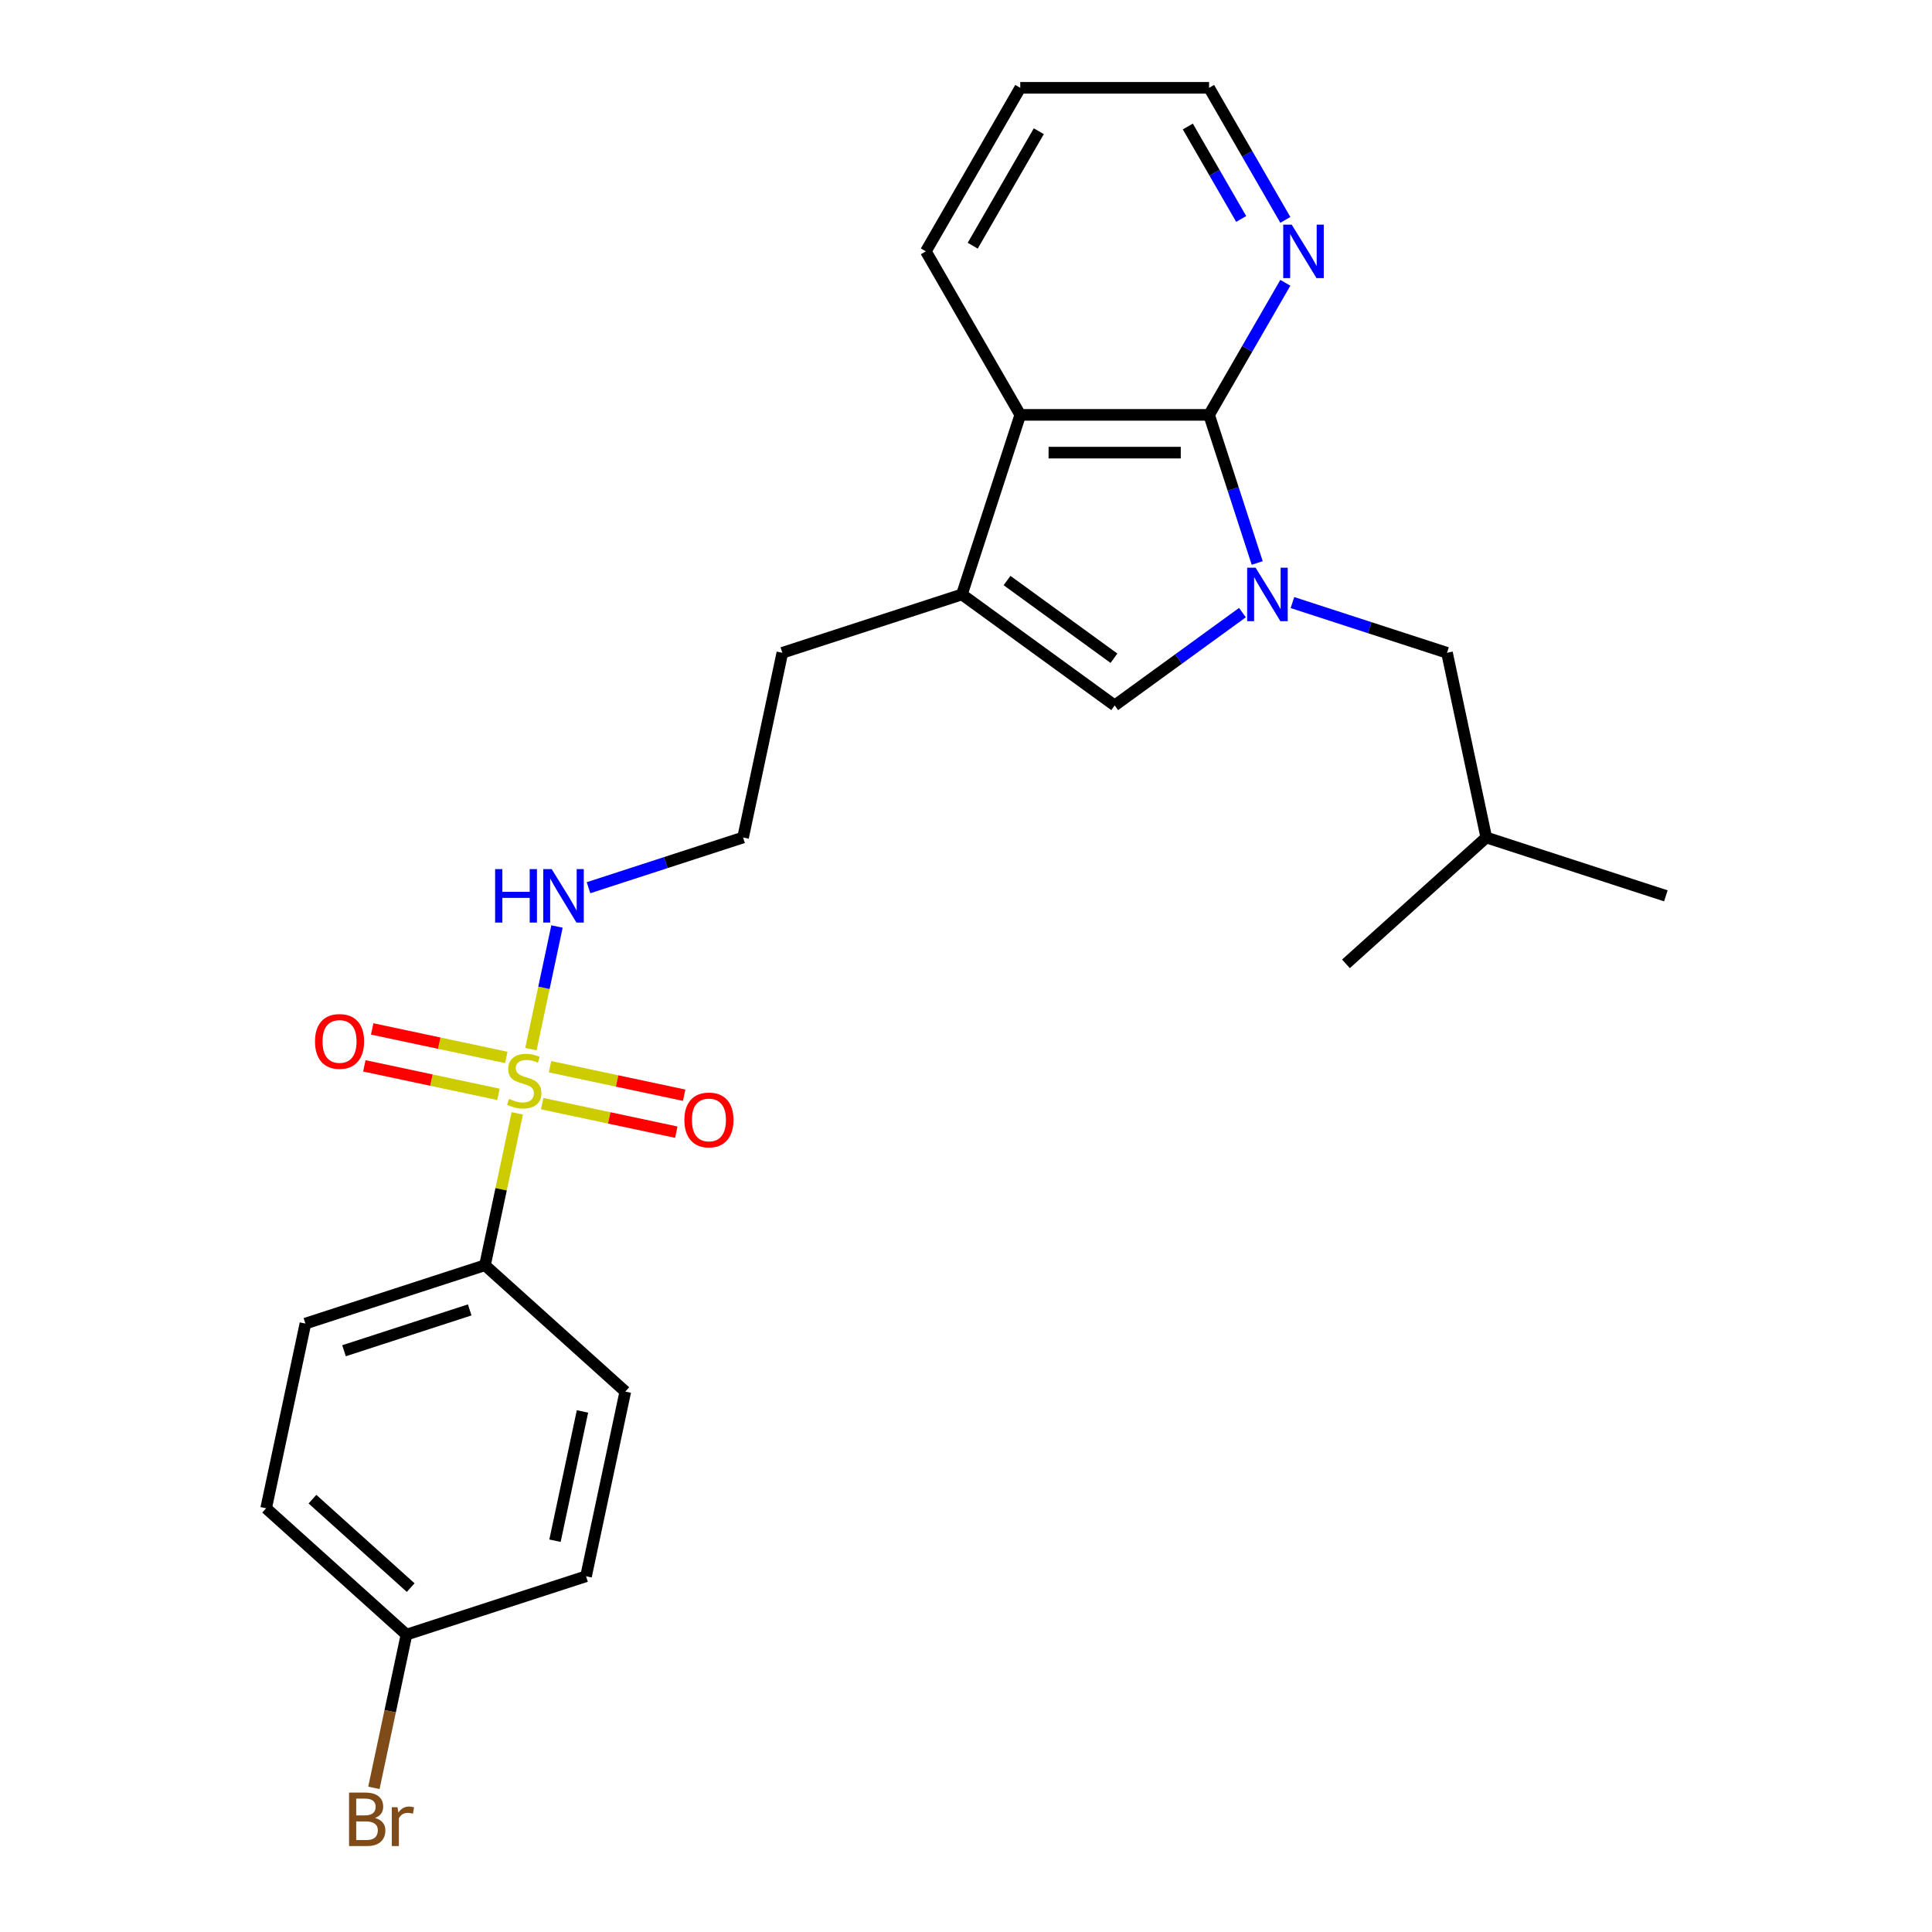 <?xml version='1.0' encoding='iso-8859-1'?>
<svg version='1.1' baseProfile='full'
              xmlns='http://www.w3.org/2000/svg'
                      xmlns:rdkit='http://www.rdkit.org/xml'
                      xmlns:xlink='http://www.w3.org/1999/xlink'
                  xml:space='preserve'
width='1000px' height='1000px' viewBox='0 0 1000 1000'>
<!-- END OF HEADER -->
<rect style='opacity:1.0;fill:#FFFFFF;stroke:none' width='1000' height='1000' x='0' y='0'> </rect>
<path class='bond-1' d='M 650.733,291.402 L 638.277,253.068' style='fill:none;fill-rule:evenodd;stroke:#0000FF;stroke-width:6px;stroke-linecap:butt;stroke-linejoin:miter;stroke-opacity:1' />
<path class='bond-1' d='M 638.277,253.068 L 625.822,214.734' style='fill:none;fill-rule:evenodd;stroke:#000000;stroke-width:6px;stroke-linecap:butt;stroke-linejoin:miter;stroke-opacity:1' />
<path class='bond-2' d='M 643.083,317.086 L 610.019,341.108' style='fill:none;fill-rule:evenodd;stroke:#0000FF;stroke-width:6px;stroke-linecap:butt;stroke-linejoin:miter;stroke-opacity:1' />
<path class='bond-2' d='M 610.019,341.108 L 576.955,365.131' style='fill:none;fill-rule:evenodd;stroke:#000000;stroke-width:6px;stroke-linecap:butt;stroke-linejoin:miter;stroke-opacity:1' />
<path class='bond-9' d='M 668.963,311.889 L 708.968,324.887' style='fill:none;fill-rule:evenodd;stroke:#0000FF;stroke-width:6px;stroke-linecap:butt;stroke-linejoin:miter;stroke-opacity:1' />
<path class='bond-9' d='M 708.968,324.887 L 748.974,337.886' style='fill:none;fill-rule:evenodd;stroke:#000000;stroke-width:6px;stroke-linecap:butt;stroke-linejoin:miter;stroke-opacity:1' />
<path class='bond-0' d='M 274.799,543.04 L 281.546,511.296' style='fill:none;fill-rule:evenodd;stroke:#CCCC00;stroke-width:6px;stroke-linecap:butt;stroke-linejoin:miter;stroke-opacity:1' />
<path class='bond-0' d='M 281.546,511.296 L 288.294,479.553' style='fill:none;fill-rule:evenodd;stroke:#0000FF;stroke-width:6px;stroke-linecap:butt;stroke-linejoin:miter;stroke-opacity:1' />
<path class='bond-5' d='M 267.736,576.269 L 259.381,615.575' style='fill:none;fill-rule:evenodd;stroke:#CCCC00;stroke-width:6px;stroke-linecap:butt;stroke-linejoin:miter;stroke-opacity:1' />
<path class='bond-5' d='M 259.381,615.575 L 251.026,654.881' style='fill:none;fill-rule:evenodd;stroke:#000000;stroke-width:6px;stroke-linecap:butt;stroke-linejoin:miter;stroke-opacity:1' />
<path class='bond-7' d='M 280.632,571.249 L 315.342,578.627' style='fill:none;fill-rule:evenodd;stroke:#CCCC00;stroke-width:6px;stroke-linecap:butt;stroke-linejoin:miter;stroke-opacity:1' />
<path class='bond-7' d='M 315.342,578.627 L 350.053,586.005' style='fill:none;fill-rule:evenodd;stroke:#FF0000;stroke-width:6px;stroke-linecap:butt;stroke-linejoin:miter;stroke-opacity:1' />
<path class='bond-7' d='M 284.696,552.129 L 319.406,559.507' style='fill:none;fill-rule:evenodd;stroke:#CCCC00;stroke-width:6px;stroke-linecap:butt;stroke-linejoin:miter;stroke-opacity:1' />
<path class='bond-7' d='M 319.406,559.507 L 354.117,566.885' style='fill:none;fill-rule:evenodd;stroke:#FF0000;stroke-width:6px;stroke-linecap:butt;stroke-linejoin:miter;stroke-opacity:1' />
<path class='bond-8' d='M 262.061,547.318 L 227.35,539.94' style='fill:none;fill-rule:evenodd;stroke:#CCCC00;stroke-width:6px;stroke-linecap:butt;stroke-linejoin:miter;stroke-opacity:1' />
<path class='bond-8' d='M 227.35,539.94 L 192.64,532.562' style='fill:none;fill-rule:evenodd;stroke:#FF0000;stroke-width:6px;stroke-linecap:butt;stroke-linejoin:miter;stroke-opacity:1' />
<path class='bond-8' d='M 257.997,566.437 L 223.286,559.06' style='fill:none;fill-rule:evenodd;stroke:#CCCC00;stroke-width:6px;stroke-linecap:butt;stroke-linejoin:miter;stroke-opacity:1' />
<path class='bond-8' d='M 223.286,559.06 L 188.576,551.682' style='fill:none;fill-rule:evenodd;stroke:#FF0000;stroke-width:6px;stroke-linecap:butt;stroke-linejoin:miter;stroke-opacity:1' />
<path class='bond-4' d='M 625.822,214.734 L 528.088,214.734' style='fill:none;fill-rule:evenodd;stroke:#000000;stroke-width:6px;stroke-linecap:butt;stroke-linejoin:miter;stroke-opacity:1' />
<path class='bond-4' d='M 611.162,234.281 L 542.748,234.281' style='fill:none;fill-rule:evenodd;stroke:#000000;stroke-width:6px;stroke-linecap:butt;stroke-linejoin:miter;stroke-opacity:1' />
<path class='bond-6' d='M 625.822,214.734 L 645.555,180.556' style='fill:none;fill-rule:evenodd;stroke:#000000;stroke-width:6px;stroke-linecap:butt;stroke-linejoin:miter;stroke-opacity:1' />
<path class='bond-6' d='M 645.555,180.556 L 665.288,146.377' style='fill:none;fill-rule:evenodd;stroke:#0000FF;stroke-width:6px;stroke-linecap:butt;stroke-linejoin:miter;stroke-opacity:1' />
<path class='bond-3' d='M 576.955,365.131 L 497.887,307.685' style='fill:none;fill-rule:evenodd;stroke:#000000;stroke-width:6px;stroke-linecap:butt;stroke-linejoin:miter;stroke-opacity:1' />
<path class='bond-3' d='M 576.584,340.7 L 521.236,300.488' style='fill:none;fill-rule:evenodd;stroke:#000000;stroke-width:6px;stroke-linecap:butt;stroke-linejoin:miter;stroke-opacity:1' />
<path class='bond-14' d='M 497.887,307.685 L 404.937,337.886' style='fill:none;fill-rule:evenodd;stroke:#000000;stroke-width:6px;stroke-linecap:butt;stroke-linejoin:miter;stroke-opacity:1' />
<path class='bond-25' d='M 497.887,307.685 L 528.088,214.734' style='fill:none;fill-rule:evenodd;stroke:#000000;stroke-width:6px;stroke-linecap:butt;stroke-linejoin:miter;stroke-opacity:1' />
<path class='bond-19' d='M 528.088,214.734 L 479.221,130.094' style='fill:none;fill-rule:evenodd;stroke:#000000;stroke-width:6px;stroke-linecap:butt;stroke-linejoin:miter;stroke-opacity:1' />
<path class='bond-11' d='M 251.026,654.881 L 158.076,685.083' style='fill:none;fill-rule:evenodd;stroke:#000000;stroke-width:6px;stroke-linecap:butt;stroke-linejoin:miter;stroke-opacity:1' />
<path class='bond-11' d='M 243.124,678.002 L 178.059,699.143' style='fill:none;fill-rule:evenodd;stroke:#000000;stroke-width:6px;stroke-linecap:butt;stroke-linejoin:miter;stroke-opacity:1' />
<path class='bond-12' d='M 251.026,654.881 L 323.657,720.278' style='fill:none;fill-rule:evenodd;stroke:#000000;stroke-width:6px;stroke-linecap:butt;stroke-linejoin:miter;stroke-opacity:1' />
<path class='bond-21' d='M 665.288,113.812 L 645.555,79.633' style='fill:none;fill-rule:evenodd;stroke:#0000FF;stroke-width:6px;stroke-linecap:butt;stroke-linejoin:miter;stroke-opacity:1' />
<path class='bond-21' d='M 645.555,79.633 L 625.822,45.455' style='fill:none;fill-rule:evenodd;stroke:#000000;stroke-width:6px;stroke-linecap:butt;stroke-linejoin:miter;stroke-opacity:1' />
<path class='bond-21' d='M 642.44,113.332 L 628.627,89.407' style='fill:none;fill-rule:evenodd;stroke:#0000FF;stroke-width:6px;stroke-linecap:butt;stroke-linejoin:miter;stroke-opacity:1' />
<path class='bond-21' d='M 628.627,89.407 L 614.814,65.481' style='fill:none;fill-rule:evenodd;stroke:#000000;stroke-width:6px;stroke-linecap:butt;stroke-linejoin:miter;stroke-opacity:1' />
<path class='bond-20' d='M 748.974,337.886 L 769.294,433.484' style='fill:none;fill-rule:evenodd;stroke:#000000;stroke-width:6px;stroke-linecap:butt;stroke-linejoin:miter;stroke-opacity:1' />
<path class='bond-10' d='M 304.606,459.481 L 344.611,446.482' style='fill:none;fill-rule:evenodd;stroke:#0000FF;stroke-width:6px;stroke-linecap:butt;stroke-linejoin:miter;stroke-opacity:1' />
<path class='bond-10' d='M 344.611,446.482 L 384.617,433.484' style='fill:none;fill-rule:evenodd;stroke:#000000;stroke-width:6px;stroke-linecap:butt;stroke-linejoin:miter;stroke-opacity:1' />
<path class='bond-16' d='M 158.076,685.083 L 137.756,780.681' style='fill:none;fill-rule:evenodd;stroke:#000000;stroke-width:6px;stroke-linecap:butt;stroke-linejoin:miter;stroke-opacity:1' />
<path class='bond-15' d='M 323.657,720.278 L 303.337,815.876' style='fill:none;fill-rule:evenodd;stroke:#000000;stroke-width:6px;stroke-linecap:butt;stroke-linejoin:miter;stroke-opacity:1' />
<path class='bond-15' d='M 301.489,730.554 L 287.265,797.472' style='fill:none;fill-rule:evenodd;stroke:#000000;stroke-width:6px;stroke-linecap:butt;stroke-linejoin:miter;stroke-opacity:1' />
<path class='bond-13' d='M 210.386,846.077 L 303.337,815.876' style='fill:none;fill-rule:evenodd;stroke:#000000;stroke-width:6px;stroke-linecap:butt;stroke-linejoin:miter;stroke-opacity:1' />
<path class='bond-17' d='M 210.386,846.077 L 201.957,885.735' style='fill:none;fill-rule:evenodd;stroke:#000000;stroke-width:6px;stroke-linecap:butt;stroke-linejoin:miter;stroke-opacity:1' />
<path class='bond-17' d='M 201.957,885.735 L 193.527,925.393' style='fill:none;fill-rule:evenodd;stroke:#7F4C19;stroke-width:6px;stroke-linecap:butt;stroke-linejoin:miter;stroke-opacity:1' />
<path class='bond-27' d='M 210.386,846.077 L 137.756,780.681' style='fill:none;fill-rule:evenodd;stroke:#000000;stroke-width:6px;stroke-linecap:butt;stroke-linejoin:miter;stroke-opacity:1' />
<path class='bond-27' d='M 212.571,821.742 L 161.73,775.964' style='fill:none;fill-rule:evenodd;stroke:#000000;stroke-width:6px;stroke-linecap:butt;stroke-linejoin:miter;stroke-opacity:1' />
<path class='bond-18' d='M 404.937,337.886 L 384.617,433.484' style='fill:none;fill-rule:evenodd;stroke:#000000;stroke-width:6px;stroke-linecap:butt;stroke-linejoin:miter;stroke-opacity:1' />
<path class='bond-26' d='M 479.221,130.094 L 528.088,45.455' style='fill:none;fill-rule:evenodd;stroke:#000000;stroke-width:6px;stroke-linecap:butt;stroke-linejoin:miter;stroke-opacity:1' />
<path class='bond-26' d='M 503.479,127.172 L 537.686,67.924' style='fill:none;fill-rule:evenodd;stroke:#000000;stroke-width:6px;stroke-linecap:butt;stroke-linejoin:miter;stroke-opacity:1' />
<path class='bond-23' d='M 769.294,433.484 L 862.244,463.685' style='fill:none;fill-rule:evenodd;stroke:#000000;stroke-width:6px;stroke-linecap:butt;stroke-linejoin:miter;stroke-opacity:1' />
<path class='bond-24' d='M 769.294,433.484 L 696.663,498.881' style='fill:none;fill-rule:evenodd;stroke:#000000;stroke-width:6px;stroke-linecap:butt;stroke-linejoin:miter;stroke-opacity:1' />
<path class='bond-22' d='M 625.822,45.455 L 528.088,45.455' style='fill:none;fill-rule:evenodd;stroke:#000000;stroke-width:6px;stroke-linecap:butt;stroke-linejoin:miter;stroke-opacity:1' />
<path  class='atom-0' d='M 649.905 293.845
L 658.975 308.506
Q 659.874 309.952, 661.321 312.571
Q 662.767 315.191, 662.845 315.347
L 662.845 293.845
L 666.52 293.845
L 666.52 321.524
L 662.728 321.524
L 652.994 305.495
Q 651.86 303.619, 650.648 301.469
Q 649.475 299.319, 649.123 298.654
L 649.123 321.524
L 645.527 321.524
L 645.527 293.845
L 649.905 293.845
' fill='#0000FF'/>
<path  class='atom-1' d='M 263.528 568.783
Q 263.84 568.9, 265.13 569.448
Q 266.421 569.995, 267.828 570.347
Q 269.274 570.66, 270.682 570.66
Q 273.301 570.66, 274.826 569.409
Q 276.35 568.118, 276.35 565.89
Q 276.35 564.365, 275.568 563.427
Q 274.826 562.489, 273.653 561.981
Q 272.48 561.473, 270.525 560.886
Q 268.063 560.143, 266.577 559.44
Q 265.13 558.736, 264.075 557.25
Q 263.059 555.765, 263.059 553.263
Q 263.059 549.784, 265.404 547.633
Q 267.789 545.483, 272.48 545.483
Q 275.686 545.483, 279.321 547.008
L 278.422 550.018
Q 275.099 548.65, 272.597 548.65
Q 269.9 548.65, 268.414 549.784
Q 266.929 550.878, 266.968 552.794
Q 266.968 554.279, 267.711 555.178
Q 268.493 556.078, 269.587 556.586
Q 270.721 557.094, 272.597 557.68
Q 275.099 558.462, 276.585 559.244
Q 278.07 560.026, 279.126 561.629
Q 280.221 563.193, 280.221 565.89
Q 280.221 569.721, 277.64 571.793
Q 275.099 573.826, 270.838 573.826
Q 268.375 573.826, 266.499 573.279
Q 264.661 572.771, 262.472 571.871
L 263.528 568.783
' fill='#CCCC00'/>
<path  class='atom-7' d='M 668.571 116.255
L 677.64 130.915
Q 678.54 132.362, 679.986 134.981
Q 681.432 137.6, 681.511 137.757
L 681.511 116.255
L 685.185 116.255
L 685.185 143.934
L 681.393 143.934
L 671.659 127.905
Q 670.525 126.029, 669.313 123.879
Q 668.141 121.728, 667.789 121.064
L 667.789 143.934
L 664.192 143.934
L 664.192 116.255
L 668.571 116.255
' fill='#0000FF'/>
<path  class='atom-8' d='M 354.239 579.681
Q 354.239 573.036, 357.523 569.322
Q 360.807 565.608, 366.944 565.608
Q 373.082 565.608, 376.366 569.322
Q 379.65 573.036, 379.65 579.681
Q 379.65 586.406, 376.327 590.237
Q 373.004 594.029, 366.944 594.029
Q 360.846 594.029, 357.523 590.237
Q 354.239 586.445, 354.239 579.681
M 366.944 590.901
Q 371.166 590.901, 373.434 588.087
Q 375.74 585.233, 375.74 579.681
Q 375.74 574.247, 373.434 571.511
Q 371.166 568.735, 366.944 568.735
Q 362.722 568.735, 360.416 571.472
Q 358.148 574.208, 358.148 579.681
Q 358.148 585.272, 360.416 588.087
Q 362.722 590.901, 366.944 590.901
' fill='#FF0000'/>
<path  class='atom-9' d='M 163.043 539.042
Q 163.043 532.396, 166.327 528.682
Q 169.611 524.968, 175.748 524.968
Q 181.886 524.968, 185.17 528.682
Q 188.454 532.396, 188.454 539.042
Q 188.454 545.766, 185.131 549.597
Q 181.808 553.389, 175.748 553.389
Q 169.65 553.389, 166.327 549.597
Q 163.043 545.805, 163.043 539.042
M 175.748 550.261
Q 179.97 550.261, 182.238 547.447
Q 184.544 544.593, 184.544 539.042
Q 184.544 533.608, 182.238 530.871
Q 179.97 528.095, 175.748 528.095
Q 171.526 528.095, 169.22 530.832
Q 166.952 533.568, 166.952 539.042
Q 166.952 544.632, 169.22 547.447
Q 171.526 550.261, 175.748 550.261
' fill='#FF0000'/>
<path  class='atom-11' d='M 256.267 449.846
L 260.02 449.846
L 260.02 461.613
L 274.172 461.613
L 274.172 449.846
L 277.925 449.846
L 277.925 477.524
L 274.172 477.524
L 274.172 464.741
L 260.02 464.741
L 260.02 477.524
L 256.267 477.524
L 256.267 449.846
' fill='#0000FF'/>
<path  class='atom-11' d='M 285.548 449.846
L 294.618 464.506
Q 295.517 465.953, 296.964 468.572
Q 298.41 471.191, 298.488 471.348
L 298.488 449.846
L 302.163 449.846
L 302.163 477.524
L 298.371 477.524
L 288.637 461.496
Q 287.503 459.62, 286.291 457.469
Q 285.118 455.319, 284.766 454.655
L 284.766 477.524
L 281.17 477.524
L 281.17 449.846
L 285.548 449.846
' fill='#0000FF'/>
<path  class='atom-18' d='M 194.113 940.972
Q 196.771 941.714, 198.1 943.356
Q 199.468 944.959, 199.468 947.344
Q 199.468 951.175, 197.006 953.364
Q 194.582 955.514, 189.969 955.514
L 180.664 955.514
L 180.664 927.836
L 188.835 927.836
Q 193.565 927.836, 195.95 929.752
Q 198.335 931.667, 198.335 935.186
Q 198.335 939.369, 194.113 940.972
M 184.378 930.964
L 184.378 939.642
L 188.835 939.642
Q 191.572 939.642, 192.979 938.548
Q 194.425 937.414, 194.425 935.186
Q 194.425 930.964, 188.835 930.964
L 184.378 930.964
M 189.969 952.387
Q 192.666 952.387, 194.113 951.097
Q 195.559 949.807, 195.559 947.344
Q 195.559 945.076, 193.956 943.943
Q 192.393 942.77, 189.382 942.77
L 184.378 942.77
L 184.378 952.387
L 189.969 952.387
' fill='#7F4C19'/>
<path  class='atom-18' d='M 205.762 935.42
L 206.193 938.196
Q 208.304 935.068, 211.744 935.068
Q 212.838 935.068, 214.324 935.459
L 213.738 938.743
Q 212.057 938.352, 211.118 938.352
Q 209.476 938.352, 208.382 939.017
Q 207.326 939.642, 206.466 941.167
L 206.466 955.514
L 202.791 955.514
L 202.791 935.42
L 205.762 935.42
' fill='#7F4C19'/>
</svg>
